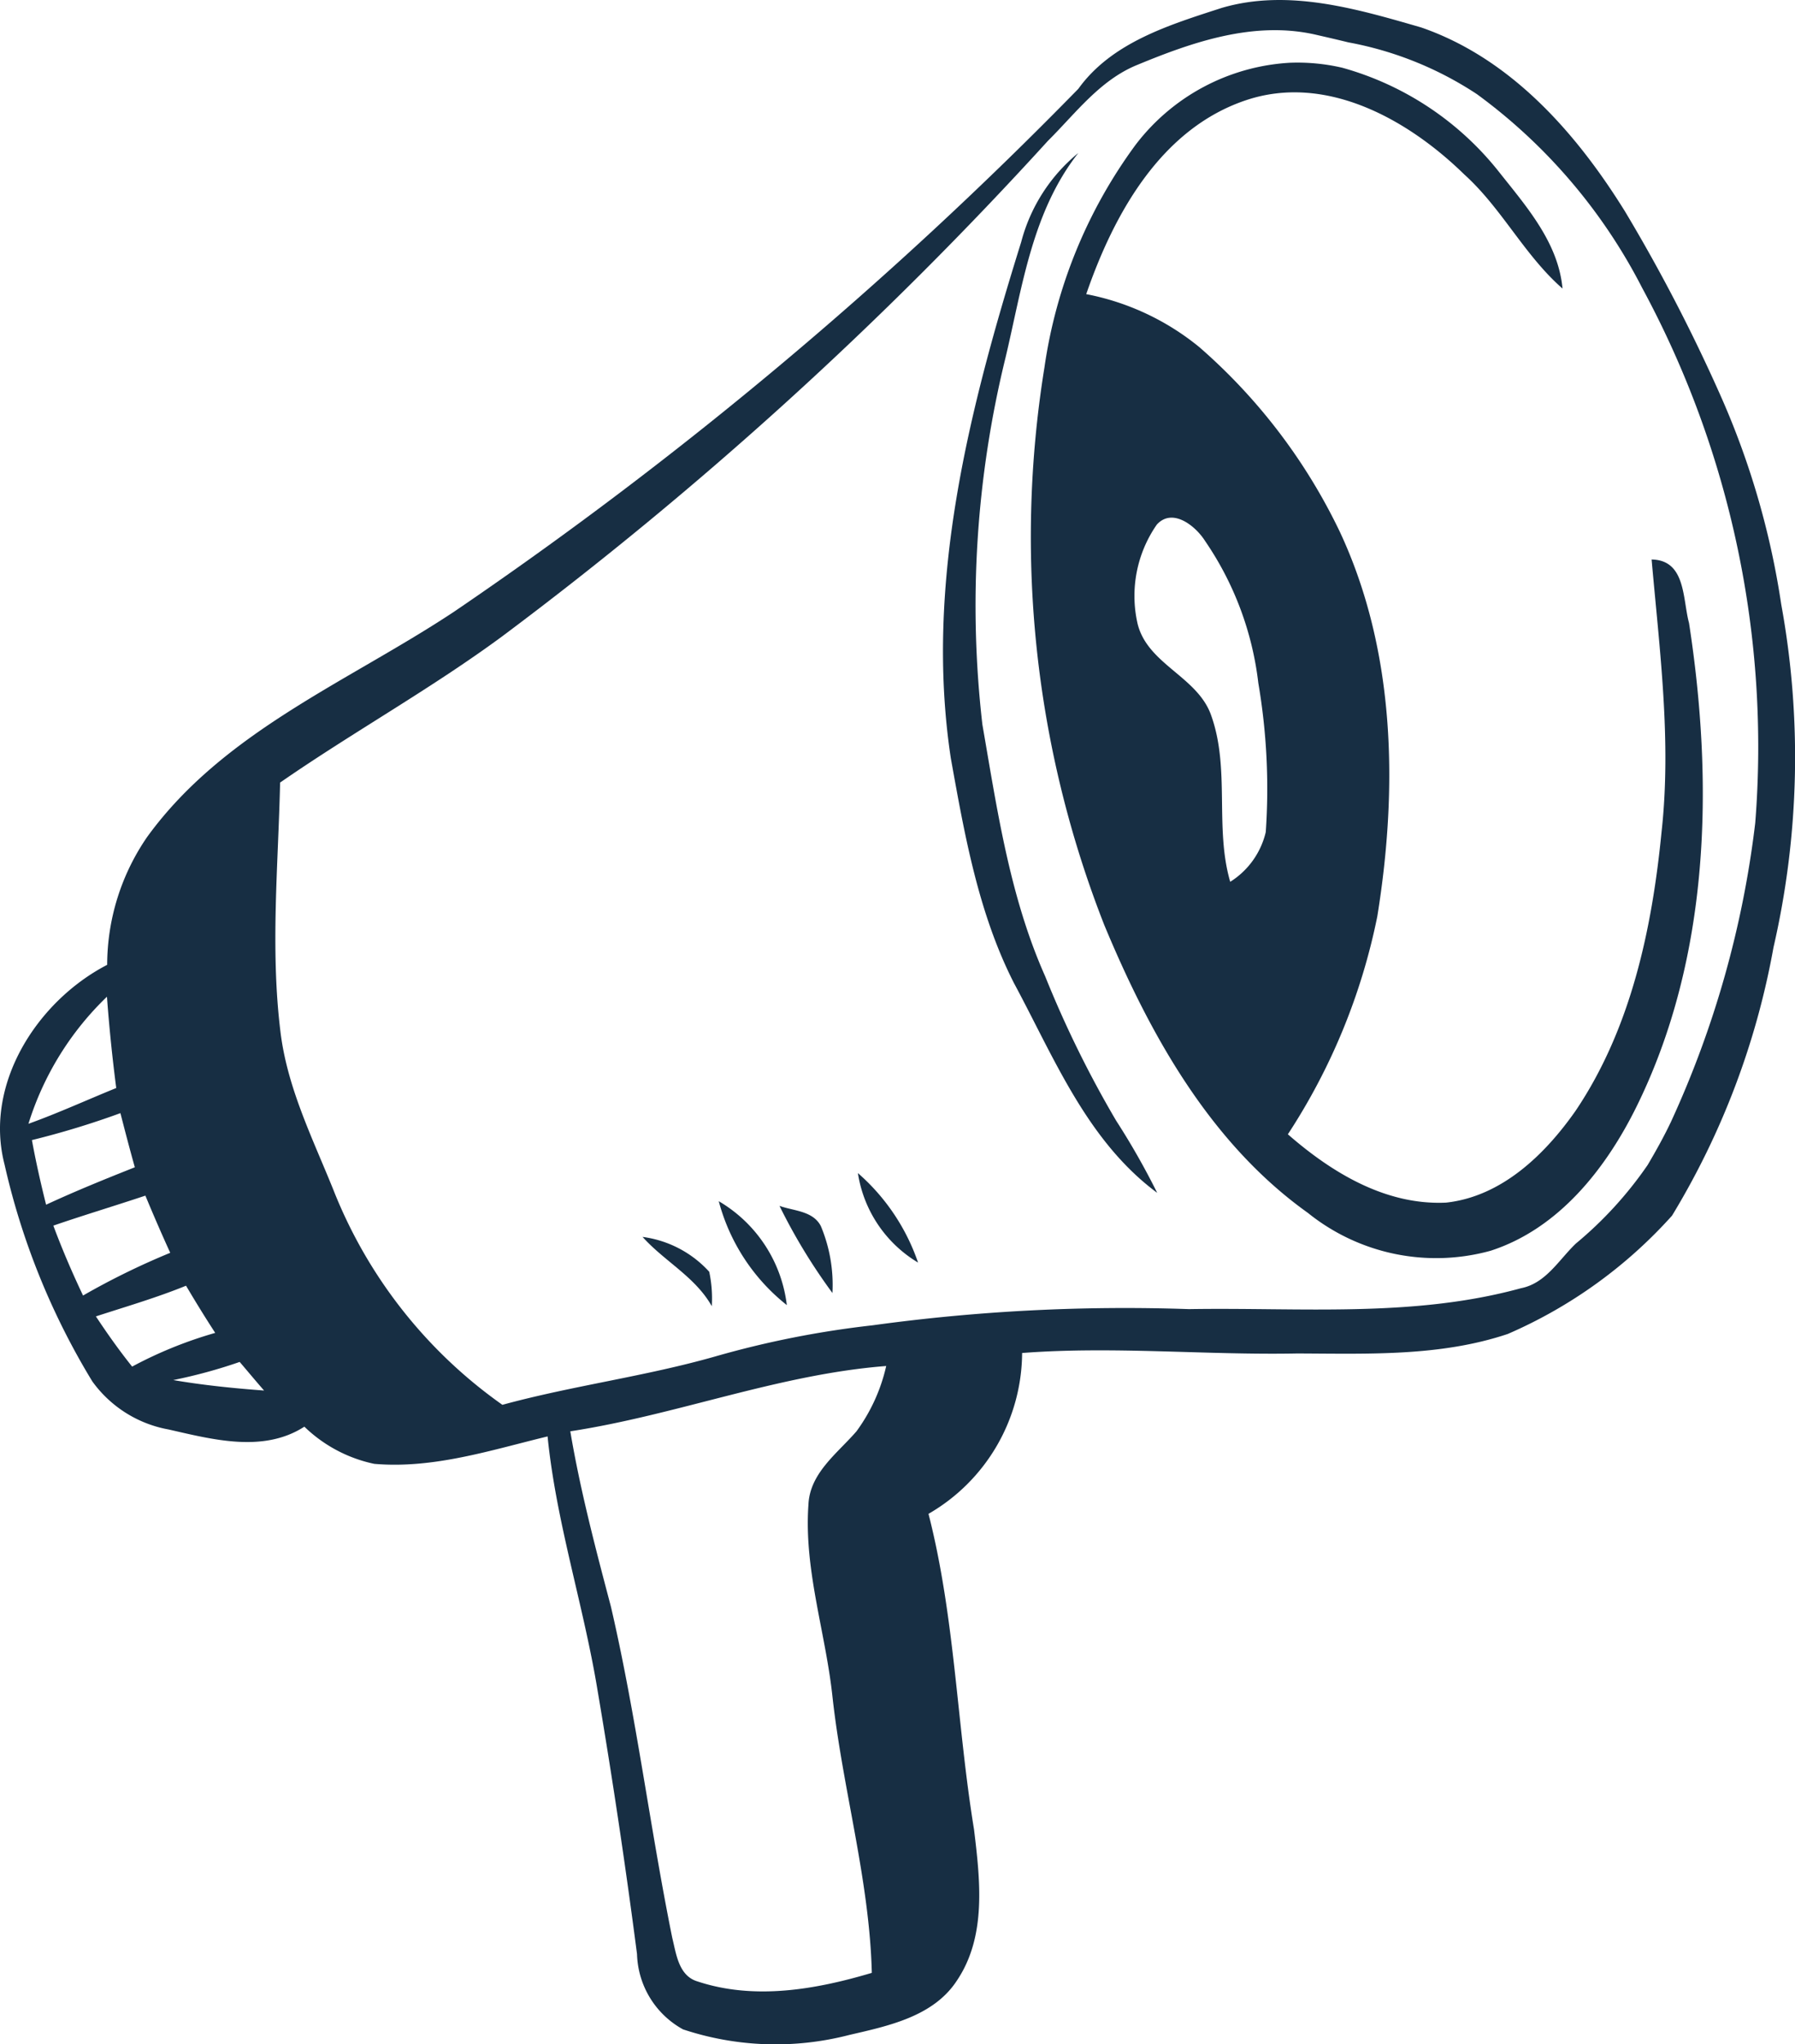 <svg xmlns="http://www.w3.org/2000/svg" xmlns:xlink="http://www.w3.org/1999/xlink" width="79.958" height="91" viewBox="0 0 79.958 91">
  <defs>
    <clipPath id="clip-path">
      <rect id="Rectangle_768" data-name="Rectangle 768" width="79.958" height="91" fill="#172e43"/>
    </clipPath>
  </defs>
  <g id="Groupe_1236" data-name="Groupe 1236" transform="translate(1164)" style="isolation: isolate">
    <g id="Groupe_1174" data-name="Groupe 1174" transform="translate(-1164)" clip-path="url(#clip-path)">
      <path id="Tracé_3270" data-name="Tracé 3270" d="M24.392,63.945c.383,3.828,1.6,7.5,2.225,11.3q.993,5.851,1.759,11.744a3.953,3.953,0,0,0,2.049,3.352,13.077,13.077,0,0,0,7.408.248c1.728-.4,3.756-.817,4.8-2.432,1.324-1.976,1.024-4.48.755-6.715-.766-4.677-.848-9.447-2.028-14.051a8.321,8.321,0,0,0,4.17-7.16c4.077-.31,8.164.1,12.251.021,3.135.01,6.363.145,9.385-.869a21.09,21.09,0,0,0,7.315-5.267A34.863,34.863,0,0,0,79,42.175,37.779,37.779,0,0,0,79.344,26.9,35.974,35.974,0,0,0,76.6,17.518a76.052,76.052,0,0,0-4.211-8.1C70.218,5.919,67.3,2.6,63.306,1.222,60.44.394,57.378-.516,54.419.353c-2.328.755-4.894,1.531-6.384,3.6A181.825,181.825,0,0,1,20.222,27.234c-4.7,3.114-10.254,5.318-13.668,10.026a10.071,10.071,0,0,0-1.78,5.691C1.66,44.565-.72,48.259.2,51.829a32.173,32.173,0,0,0,3.911,9.664,5.363,5.363,0,0,0,3.394,2.142c1.966.445,4.222,1.055,6.053-.124a6.352,6.352,0,0,0,3.114,1.655c2.638.228,5.194-.61,7.719-1.221m6.684,24.263c-.848-.248-.952-1.231-1.128-1.935-.993-4.9-1.6-9.871-2.732-14.744-.683-2.587-1.366-5.173-1.811-7.812,4.739-.724,9.271-2.535,14.072-2.907a7.828,7.828,0,0,1-1.324,2.907c-.859.993-2.09,1.862-2.142,3.29-.2,2.9.776,5.7,1.076,8.557.455,4.108,1.645,8.122,1.749,12.261-2.5.745-5.225,1.221-7.76.383m-18.6-53.369c3.259-2.256,6.736-4.18,9.933-6.539A172.492,172.492,0,0,0,46.679,6.271C47.91,5.05,49,3.56,50.663,2.888c2.473-1.024,5.184-1.956,7.895-1.355.5.114.993.228,1.5.352A15.489,15.489,0,0,1,65.79,4.192a24.547,24.547,0,0,1,7.357,8.619,42.933,42.933,0,0,1,5.039,23.829,44.314,44.314,0,0,1-3.756,13.306c-.31.652-.662,1.283-1.035,1.914a17.123,17.123,0,0,1-3.2,3.5c-.766.735-1.335,1.769-2.442,1.987-4.822,1.324-9.861.848-14.786.931A82.58,82.58,0,0,0,38.857,59a42.593,42.593,0,0,0-7,1.386c-3.125.89-6.353,1.3-9.478,2.152a21.262,21.262,0,0,1-7.533-9.581c-.931-2.307-2.069-4.573-2.359-7.077-.445-3.663-.093-7.367-.01-11.04M4.764,44.369c.1,1.355.238,2.711.414,4.066-1.3.528-2.587,1.117-3.911,1.593a13.347,13.347,0,0,1,3.5-5.66M1.422,50.753a37.607,37.607,0,0,0,3.942-1.2c.207.807.414,1.6.642,2.411-1.335.528-2.659,1.066-3.953,1.666-.238-.952-.455-1.914-.631-2.876M3.7,57.675c-.486-1.024-.931-2.059-1.324-3.114,1.355-.466,2.732-.879,4.1-1.335.352.848.724,1.707,1.107,2.545a32.869,32.869,0,0,0-3.88,1.9m2.183,3.166c-.579-.724-1.107-1.469-1.614-2.235,1.335-.435,2.69-.828,4.015-1.366.414.7.848,1.407,1.3,2.1a18.645,18.645,0,0,0-3.7,1.5m1.831.6a22.762,22.762,0,0,0,2.959-.807c.362.424.714.848,1.086,1.273-1.355-.1-2.711-.238-4.046-.466" transform="translate(0 0)" fill="#172e43"/>
      <path id="Tracé_3271" data-name="Tracé 3271" d="M47.644,41.068c2.018,4.853,4.708,9.716,9.074,12.83a9.115,9.115,0,0,0,8.143,1.687c3.042-.983,5.153-3.673,6.519-6.456,3.249-6.622,3.425-14.32,2.318-21.491-.29-1.066-.135-2.8-1.666-2.825.352,4.015.89,8.06.445,12.106-.424,4.335-1.366,8.785-3.839,12.447-1.366,1.945-3.29,3.808-5.763,4.077-2.69.124-5.091-1.335-7.046-3.042a27.717,27.717,0,0,0,3.984-9.7c.921-5.7.817-11.8-1.666-17.114a25.467,25.467,0,0,0-6.26-8.226A11.344,11.344,0,0,0,46.847,13c1.231-3.57,3.332-7.377,7.139-8.64,3.559-1.18,7.2.869,9.7,3.311,1.676,1.511,2.68,3.6,4.377,5.08-.186-2.038-1.6-3.642-2.814-5.173a13.519,13.519,0,0,0-6.995-4.656A8.8,8.8,0,0,0,55.911,2.7,9.3,9.3,0,0,0,49.03,6.374a21.975,21.975,0,0,0-4.046,9.9,47.256,47.256,0,0,0,2.659,24.791m2.349-17.807c.7-.766,1.728.062,2.152.735a14.069,14.069,0,0,1,2.369,6.322,27.936,27.936,0,0,1,.331,6.632,3.579,3.579,0,0,1-1.583,2.214c-.7-2.4,0-5-.838-7.377-.59-1.759-2.845-2.287-3.29-4.118a5.554,5.554,0,0,1,.859-4.408" transform="translate(1.539 0.094)" fill="#172e43"/>
      <path id="Tracé_3272" data-name="Tracé 3272" d="M43.739,43.5c1.8,3.332,3.259,7.046,6.4,9.374a32.992,32.992,0,0,0-1.831-3.218,47.88,47.88,0,0,1-3.156-6.415c-1.583-3.549-2.142-7.429-2.8-11.216a46.269,46.269,0,0,1,1.035-16.348c.745-3.135,1.18-6.477,3.239-9.095a7.611,7.611,0,0,0-2.545,3.963c-2.307,7.4-4.315,15.2-3.135,22.98.61,3.394,1.221,6.87,2.794,9.974" transform="translate(1.408 0.228)" fill="#172e43"/>
      <path id="Tracé_3273" data-name="Tracé 3273" d="M39.614,54.455a9.263,9.263,0,0,0-2.68-3.984,5.634,5.634,0,0,0,2.68,3.984" transform="translate(1.281 1.751)" fill="#172e43"/>
      <path id="Tracé_3274" data-name="Tracé 3274" d="M35.4,52.781c-.352-.683-1.221-.673-1.842-.9a25.531,25.531,0,0,0,2.359,3.88,6.771,6.771,0,0,0-.517-2.98" transform="translate(1.164 1.8)" fill="#172e43"/>
      <path id="Tracé_3275" data-name="Tracé 3275" d="M33.976,56.306a6.216,6.216,0,0,0-3.032-4.625,8.763,8.763,0,0,0,3.032,4.625" transform="translate(1.073 1.793)" fill="#172e43"/>
      <path id="Tracé_3276" data-name="Tracé 3276" d="M30.747,56.3a5.753,5.753,0,0,0-.114-1.531,4.875,4.875,0,0,0-2.97-1.552c.973,1.086,2.349,1.78,3.083,3.083" transform="translate(0.96 1.846)" fill="#172e43"/>
    </g>
  </g>
</svg>
